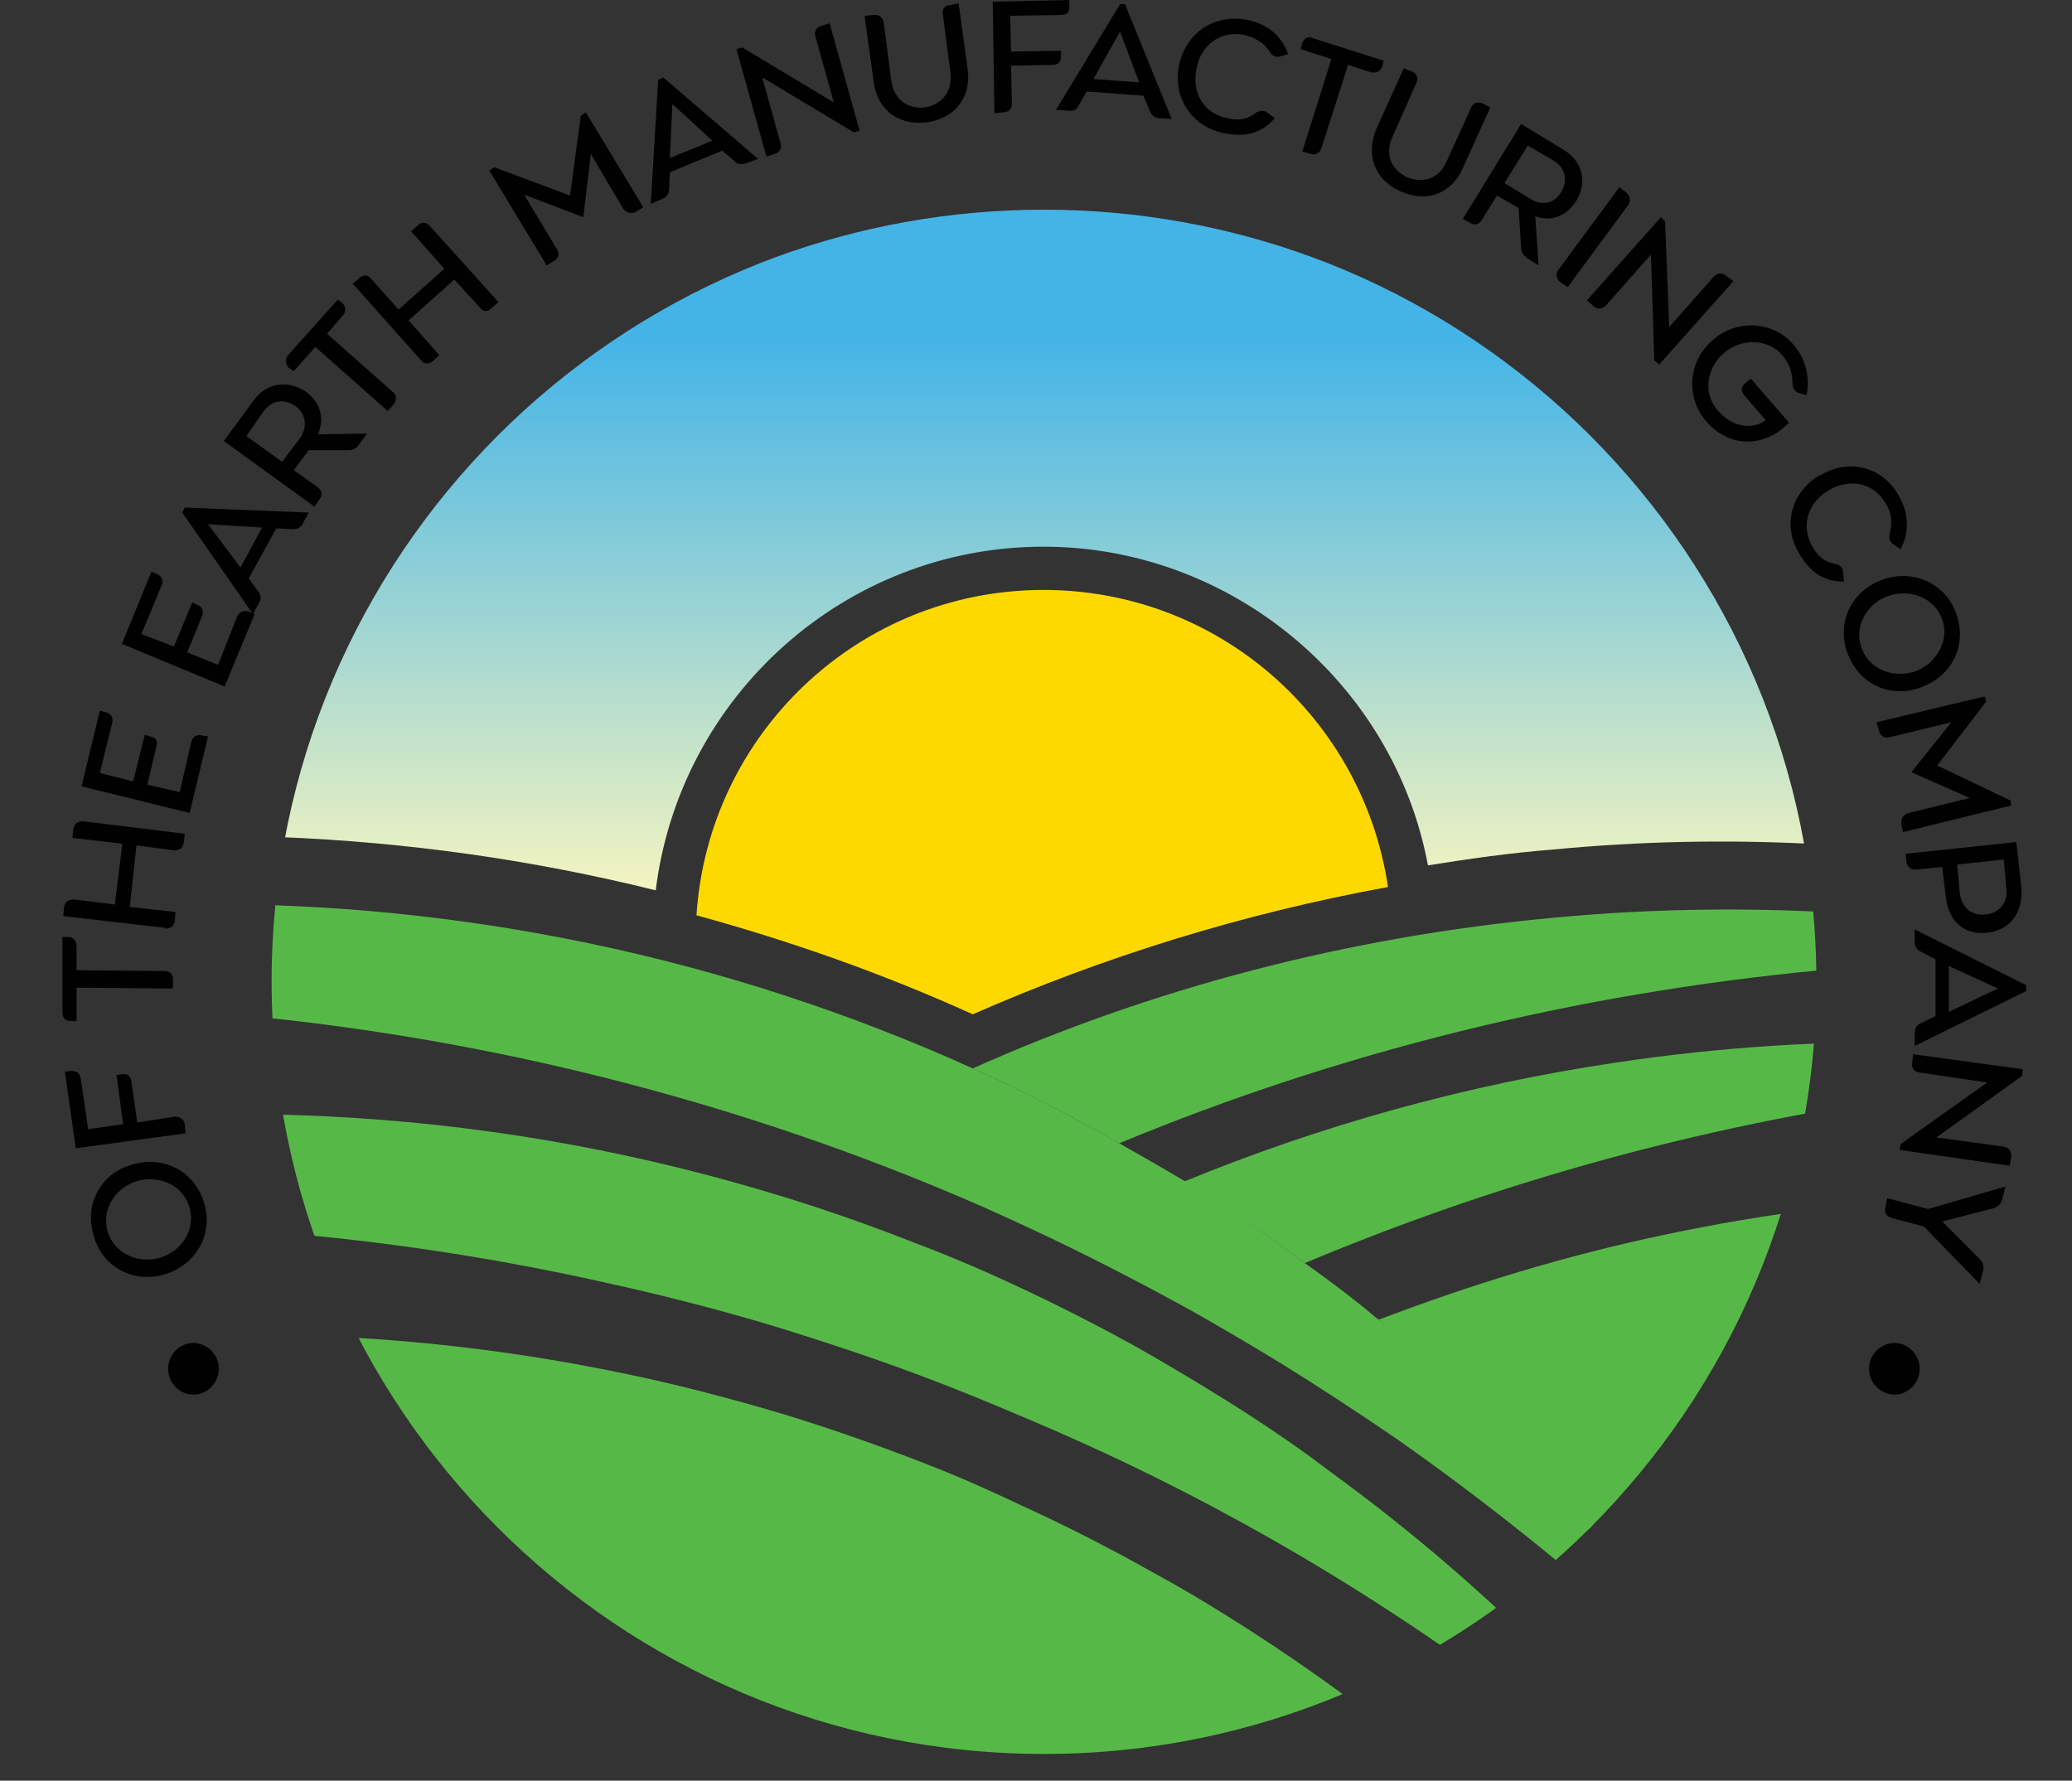 <svg xmlns="http://www.w3.org/2000/svg" viewBox="0 0 249 214" width="249" height="214"><rect x="0" y="0" width="249" height="214" fill="#333333" stroke="none"/><title>logo</title><defs><clipPath clipPathUnits="userSpaceOnUse" id="cp1"><path d="m125.46 210.79c51.26 0 92.82-41.56 92.82-92.82 0-51.26-41.56-92.82-92.82-92.82-51.26 0-92.82 41.56-92.82 92.82 0 51.26 41.56 92.82 92.82 92.82z"></path></clipPath><linearGradient id="g1" x2="1" gradientUnits="userSpaceOnUse" gradientTransform="matrix(0,-81.79,183.75,0,125.52,107)"><stop offset="0" stop-color="#f3f4c0"></stop><stop offset=".81" stop-color="#44b4e7"></stop></linearGradient></defs><style>		.s0 { fill: #010101 } 		.s1 { fill: #56b947 } 		.s2 { fill: url(#g1) } 		.s3 { fill: #fed900 } 	</style><path class="s0" d="m19.6 153.2c-3.6 1-7.4-0.9-8.4-4.9-1.1-3.9 1.2-7.5 4.9-8.4 3.7-1 7.4 0.9 8.5 4.9 1 3.9-1.3 7.4-5 8.4zm3.2-8c-0.7-2.6-3.4-4-6.2-3.3-2.6 0.7-4.4 3.3-3.7 6 0.7 2.6 3.5 4 6.2 3.3 2.7-0.8 4.4-3.3 3.7-6z"></path><path class="s0" d="m9.1 138l-1.3-9.2 0.8-0.1c0.6 0 1 0.3 1.1 0.9l0.9 6.1 4.2-0.6-0.8-5.9 0.7-0.1c0.6-0.1 1 0.2 1.1 0.9l0.7 4.9 4.5-0.7c0.6 0 1.1 0.3 1.2 0.9l0.1 1.1-13.2 1.8z"></path><path class="s0" d="m9.2 118.7v4h-0.7c-0.7 0-1-0.4-1-1.1v-9h0.7c0.6 0 1 0.5 1 1.1v2.9l10.6 0.1c0.6 0 1 0.4 1 1v1.1l-11.6-0.1z"></path><path class="s0" d="m19.8 111.5l-12.2-1.4 0.1-1.1c0.1-0.6 0.5-0.9 1.2-0.9l4.9 0.6 0.9-7.3-6-0.7 0.1-1c0.1-0.7 0.5-1 1.2-1l12.2 1.5-0.1 1c-0.1 0.7-0.5 1-1.1 1l-4.6-0.6-0.8 7.4 5.5 0.6-0.1 1.1c-0.1 0.6-0.5 0.9-1.1 0.9z"></path><path class="s0" d="m9.8 94.5l2.2-9.1 0.7 0.2c0.6 0.1 0.9 0.6 0.8 1.2l-1.5 6.1 4 1 1.4-5.6 0.6 0.2c0.7 0.1 1 0.5 0.8 1.2l-1.1 4.6 3.9 0.9 1.4-6.1c0.2-0.6 0.7-0.9 1.3-0.7l0.7 0.1-2.2 9.2-13-3.2z"></path><path class="s0" d="m14.6 77.5l3.6-8.8 0.7 0.3c0.6 0.3 0.8 0.8 0.5 1.4l-2.4 5.8 3.9 1.5 2.2-5.3 0.6 0.3c0.6 0.2 0.8 0.7 0.6 1.3l-1.8 4.4 3.7 1.5 2.3-5.8c0.3-0.6 0.8-0.8 1.4-0.6l0.7 0.3-3.6 8.7-12.3-5.1z"></path><path class="s0" d="m21.9 61.6l0.3-0.6 14.9 0.6-0.7 1.3c-0.2 0.5-0.7 0.7-1.2 0.7l-2-0.1-3.3 6 1.2 1.7c0.3 0.4 0.3 0.9 0 1.3l-0.7 1.3zm9.6 1.8l-6.5-0.4 3.9 5.2 2.6-4.8z"></path><path class="s0" d="m26.9 53l3.6-4.9c1.5-2.1 4.1-2.5 6.3-1 1.6 1.2 2.3 3.1 1.4 5.1l5.9-0.1-1 1.4c-0.3 0.4-0.7 0.6-1.2 0.6h-4.8l-1.8 2.4 2.8 2c0.6 0.4 0.7 1 0.3 1.5l-0.6 0.9-10.9-7.9zm9.2-0.4c0.7-1 0.9-2.7-0.6-3.8-0.9-0.6-2.5-1.1-3.8 0.6l-2.1 3 4.3 3.1 2.2-2.9z"></path><path class="s0" d="m37.9 41.7l-2.6 2.9-0.6-0.4c-0.4-0.5-0.5-1-0.1-1.5l6-6.7 0.5 0.4c0.5 0.4 0.5 1.1 0.1 1.5l-1.9 2.2 7.9 7c0.5 0.4 0.5 1 0.1 1.5l-0.7 0.8z"></path><path class="s0" d="m50.6 43.3l-8.2-9.2 0.8-0.7c0.5-0.4 1-0.4 1.4 0.1l3.3 3.7 5.5-4.9-4-4.5 0.8-0.7c0.5-0.5 1-0.4 1.4 0l8.3 9.2-0.8 0.7c-0.5 0.5-1 0.5-1.4 0l-3.1-3.4-5.5 4.9 3.7 4.2-0.8 0.7c-0.5 0.4-1 0.4-1.4-0.1z"></path><path class="s0" d="m58.8 20.5l0.6-0.4 9.1 3.4 1.3-9.6 0.6-0.4 6.9 11.4-0.8 0.5c-0.6 0.4-1.2 0.2-1.6-0.3l-3.9-6.6-0.9 7.6-7.1-2.7 3.9 6.5c0.4 0.6 0.2 1.2-0.4 1.5l-0.8 0.5-6.9-11.4z"></path><path class="s0" d="m79.1 9.6l0.6-0.3 11.4 9.8-1.4 0.5c-0.5 0.2-1 0.2-1.4-0.2l-1.5-1.3-6.3 2.6-0.1 2.1c0 0.5-0.3 0.9-0.8 1.1l-1.4 0.6zm6.5 7.3l-4.8-4.4-0.3 6.5z"></path><path class="s0" d="m88.5 5.9l0.7-0.2 11 6.6-2.2-7.9c-0.2-0.6 0.1-1.1 0.7-1.3l1-0.3 3.6 12.9-0.7 0.2-11-6.6 2.2 7.9c0.2 0.6-0.1 1.1-0.7 1.3l-1 0.3-3.6-12.9z"></path><path class="s0" d="m105 9.9l-1.1-8 1.1-0.1c0.6-0.1 1.1 0.3 1.2 0.9l0.9 6.9c0.4 3 2.7 3.5 4.1 3.3 1.3-0.2 3.4-1.3 3-4.3l-0.9-6.9c-0.1-0.6 0.2-1.1 0.9-1.1l1-0.2 1.1 8c0.4 3.3-1.5 5.8-4.9 6.3-3.4 0.4-5.9-1.4-6.4-4.8z"></path><path class="s0" d="m119.3 0.2l9.2-0.2v0.8c0.1 0.6-0.3 1-1 1l-6.1 0.1 0.1 4.3 6-0.1v0.7c0 0.7-0.4 1-1 1l-5 0.1 0.1 4.6c0 0.6-0.4 1-1 1l-1.1 0.1-0.2-13.4z"></path><path class="s0" d="m134.6 0.5h0.6l5.6 13.8-1.5-0.1c-0.5 0-0.9-0.3-1.1-0.8l-0.8-1.9-6.8-0.5-1 1.7c-0.2 0.5-0.7 0.7-1.2 0.6l-1.5-0.1 7.7-12.7zm2.3 9.4l-2.3-6.1-3.2 5.7z"></path><path class="s0" d="m141.7 7.8c0.8-3.8 4.2-6.2 8.2-5.4 2.6 0.5 4.2 2.1 4.9 4.1l-1 0.3c-0.6 0.1-0.9-0.1-1.2-0.6-0.7-1-1.7-1.7-3.1-2-2.9-0.6-5.2 1.3-5.7 4-0.6 2.8 0.7 5.4 3.7 6 1.6 0.4 2.6 0 3.5-0.7 0.5-0.2 0.9-0.3 1.4 0.1l0.8 0.6c-1.4 1.6-3.2 2.4-6.1 1.8-4-0.8-6.2-4.4-5.4-8.2z"></path><path class="s0" d="m160 7.1l-3.7-1.2 0.2-0.7c0.2-0.6 0.7-0.9 1.3-0.6l8.5 2.7-0.2 0.7c-0.2 0.6-0.7 0.8-1.3 0.7l-2.8-0.9-3.2 10c-0.2 0.6-0.7 0.9-1.3 0.7l-1-0.3 3.5-11.1z"></path><path class="s0" d="m165.4 15.5l3.3-7.3 1 0.4c0.6 0.3 0.8 0.8 0.5 1.4l-2.8 6.3c-1.3 2.8 0.4 4.4 1.7 5 1.2 0.5 3.6 0.8 4.8-2l2.9-6.4c0.2-0.5 0.8-0.7 1.3-0.5l1 0.5-3.3 7.3c-1.4 3.1-4.3 4.2-7.5 2.8-3.1-1.4-4.2-4.4-2.9-7.5z"></path><path class="s0" d="m182.8 14.9l5.1 3.1c2.3 1.4 2.9 3.9 1.5 6.2-1.1 1.7-2.9 2.5-4.9 1.8l0.4 5.9-1.4-0.9c-0.4-0.3-0.7-0.7-0.7-1.2l-0.3-4.8-2.6-1.5-1.8 2.9c-0.3 0.6-0.9 0.7-1.4 0.4l-0.9-0.5 7-11.4zm1.1 9c1.1 0.7 2.8 0.8 3.7-0.8 0.6-0.9 0.9-2.7-0.9-3.8l-3.1-1.8-2.8 4.5 3.1 1.9z"></path><path class="s0" d="m187.3 32.4l7.3-9.9 0.8 0.6c0.5 0.4 0.6 1 0.3 1.5l-7.3 9.9-0.9-0.6c-0.5-0.4-0.6-1-0.2-1.5z"></path><path class="s0" d="m199.6 26.1l0.5 0.5 0.5 12.7 5.4-6.1c0.4-0.4 1-0.5 1.5 0l0.8 0.6-8.9 10-0.6-0.5-0.4-12.7-5.4 6.1c-0.5 0.5-1.1 0.5-1.5 0.1l-0.8-0.7 8.9-10z"></path><path class="s0" d="m214.1 51.6c-2.7 2.1-6.4 2.1-9.1-1-2.5-3-2.1-7.3 0.9-9.8 2.9-2.5 7.3-2.2 9.7 0.7 1.5 1.8 1.9 4 1.5 6l-1-0.3c-0.5-0.2-0.7-0.6-0.7-1.3 0-1.1-0.4-2.3-1.2-3.2-1.7-2-4.9-2.1-7-0.3-2.1 1.8-2.6 4.8-0.8 6.9 1.6 1.9 4 2.5 5.8 1.2l-2.6-3c-0.4-0.5-0.4-1.1 0.2-1.5l0.6-0.5 4.6 5.3c-0.3 0.3-0.7 0.6-0.9 0.8z"></path><path class="s0" d="m218.8 57.1c3.3-2 7.4-1.1 9.4 2.5 1.3 2.3 1.2 4.5 0.2 6.4l-0.9-0.6c-0.5-0.4-0.5-0.7-0.4-1.3 0.3-1.1 0.3-2.4-0.5-3.6-1.5-2.6-4.4-3-6.8-1.6-2.4 1.4-3.5 4.1-2 6.8 0.8 1.4 1.7 1.9 2.9 2.1 0.5 0.2 0.8 0.4 0.8 1.1l0.1 1c-2.1 0-3.9-0.8-5.4-3.4-2.1-3.5-0.8-7.5 2.5-9.4z"></path><path class="s0" d="m225.9 69.8c3.6-1.5 7.6 0 9.1 3.7 1.5 3.8-0.3 7.6-3.9 9-3.5 1.5-7.5 0-9-3.8-1.5-3.7 0.3-7.5 3.8-8.9zm-2.1 8.3c1 2.5 4 3.5 6.6 2.5 2.5-1.1 4-3.9 2.9-6.4-1-2.5-4-3.5-6.6-2.5-2.5 1-4 3.8-2.9 6.4z"></path><path class="s0" d="m238.5 83.7l0.2 0.6-5.9 7.7 8.8 4.2 0.1 0.6-13 3.2-0.2-0.9c-0.1-0.7 0.2-1.2 0.9-1.4l7.3-1.8-7-3.1 4.8-6-7.4 1.8c-0.6 0.2-1.2-0.2-1.3-0.8l-0.3-1z"></path><path class="s0" d="m242.3 101.1l0.6 5.4c0.3 3.4-1.5 5.3-4.1 5.6-2.6 0.3-4.7-1.2-5-4.6l-0.4-3.3-3.1 0.3c-0.6 0.1-1.1-0.3-1.2-0.9l-0.1-1 13.3-1.4zm-6.8 6.1c0.2 2 1.6 2.9 3.1 2.7 1.5-0.1 2.8-1.3 2.5-3.3l-0.3-3.3-5.6 0.6 0.3 3.3z"></path><path class="s0" d="m243.5 118.5v0.6l-13.4 6.6v-1.5c0-0.6 0.2-1 0.7-1.2l1.8-0.9v-6.8l-1.7-0.9c-0.5-0.2-0.8-0.6-0.8-1.2v-1.5l13.4 6.7zm-9.3 3.1l5.9-2.8-5.9-2.7z"></path><path class="s0" d="m243.1 128.5l-0.1 0.8-10.3 7.4 8.1 1.1c0.6 0.1 1 0.6 0.9 1.3l-0.2 1-13.2-1.9 0.1-0.7 10.4-7.4-8.1-1.2c-0.7-0.1-1-0.5-0.9-1.2l0.1-1z"></path><path class="s0" d="m226.8 144l4.9 1.3 9.3-2.7-0.4 1.6q-0.2 0.7-1 1l-6.2 1.6 4.6 4.6q0.5 0.6 0.3 1.4l-0.4 1.5-6.7-6.9-3.8-1q-1.1-0.3-0.8-1.4l0.2-1z"></path><g id="Clip-Path" clip-path="url(#cp1)"><g><path class="s1" d="m218.8 116.6c14.1-1.3 28-1.6 41.6-0.9-23.5-5.8-48.4-7.8-73.8-5.4-24.8 2.3-48.2 8.5-69.7 18.1q8.9 4 17.6 9c26.3-10.9 54.6-18 84.3-20.8z"></path><path class="s1" d="m226.8 132.2c13.9-2.1 27.7-3.1 41.4-3.2-23.8-4.4-48.7-5.1-74-1.3-18.2 2.7-35.6 7.6-51.9 14.3q7.4 4.5 14.5 9.8c21.9-9.2 45.3-15.9 69.9-19.6z"></path><path class="s1" d="m274 145.2c-24.1-3-49-2.1-74 3.2-11.9 2.5-23.3 6-34.3 10.2 4 3.3 29.7 30.2 33.4 33.7 17.6-7.6 14.2-37.2 33.7-41.4 13.8-2.9 27.5-4.7 41.2-5.7z"></path><path class="s1" d="m177.2 168.7q-5.5-5.2-11.5-10.1c-0.6-0.4-1.1-0.9-1.6-1.3q-3.6-2.9-7.3-5.5-7.1-5.3-14.5-9.9-3.9-2.3-7.8-4.5-8.7-5-17.6-9c-59.5-26.9-127.4-26-185.4 0.8 54.8-13.5 113-11 167.3 8.2q9.6 3.4 19 7.5 4.5 2 8.9 4.1 8.5 4.1 16.8 8.7 5.1 2.9 10.2 6 7.1 4.4 14.1 9.2 7.7 5.4 15.1 11.3c11.1 8.8 21.2 18.3 30.7 28.2-10-15.8-22.2-30.5-36.4-43.7z"></path><path class="s2" d="m125.5 25.2c-45.5 0-83.4 32.4-91.9 75.4 15.2 0.6 30.3 2.7 45.2 6.4 2.9-23.4 22.8-41.3 46.6-41.3 22.5 0 42.1 16.3 46.2 38.3 5-0.8 9.9-1.5 15-1.9 10.4-1 20.6-1.2 30.8-0.7-8.2-43.4-46.2-76.2-92-76.2z"></path><path class="s3" d="m116.9 121.9c15.7-6.9 32.4-12.1 49.9-15.3-3-20.2-20.3-35.7-41.4-35.7-22.2 0-40.3 17.3-41.7 39.1 11.3 3.1 22.4 7 33.2 11.9z"></path><path class="s1" d="m159.9 176.9c-0.8-0.6-1.6-1.2-2.4-1.8q-5.7-4.1-11.6-7.7-5-3.1-10-5.9-8.4-4.6-16.9-8.4-4.7-2.1-9.5-3.9-9.7-3.8-19.5-6.6c-55.8-16.1-115.6-9.6-166.3 17.3 48-14.7 99.6-16.9 149.3-5.7q9.6 2.1 19.1 4.9 5.6 1.7 11.2 3.6 9.1 3.1 18 6.9 5.8 2.4 11.4 5 8.2 3.8 16.2 8.2c9.9 5.4 19.5 11.5 28.9 18.2 11.5 8.1 22.2 17 32.1 26.4-13.5-18.9-30.2-36.1-50-50.5z"></path><path class="s1" d="m147.3 194.1q-4.3-2.7-8.7-5.1-7.8-4.4-15.9-8.1c-3.8-1.8-7.6-3.5-11.5-5-5.9-2.3-11.9-4.4-17.9-6.2q-6.1-1.8-12.3-3.3-9.3-2.2-18.7-3.6c-51.8-7.7-104.8 3.2-149.3 30.4 42.7-16 89-21.9 134.8-16.8 5.5 0.7 0.3 18.9 5.8 19.9 4.9 0.8 17.8 21.6 22.6 22.6 5.9 1.3 19.8 9.4 25.7 11.1 4.4 1.3 12.4-0.2 16.8 1.3 5.7 2 10.6-9.8 16.3-7.5 14.5 6.1 20.4-13.7 34.2-5.2 11.9 7.5 23.2 15.7 33.6 24.5-15.2-18.8-33.8-35.5-55.5-49z"></path></g></g><path class="s0" d="m23.3 167.6c1.6 0 3-1.4 3-3.1 0-1.7-1.4-3.1-3.1-3.1-1.6 0-3 1.4-3 3.1 0 1.7 1.4 3.1 3 3.1z"></path><path class="s0" d="m227.7 167.6c1.6 0 3-1.4 3-3.1 0-1.7-1.4-3.1-3-3.1-1.7 0-3.1 1.4-3.1 3.1 0 1.7 1.4 3.1 3.1 3.1z"></path></svg>
